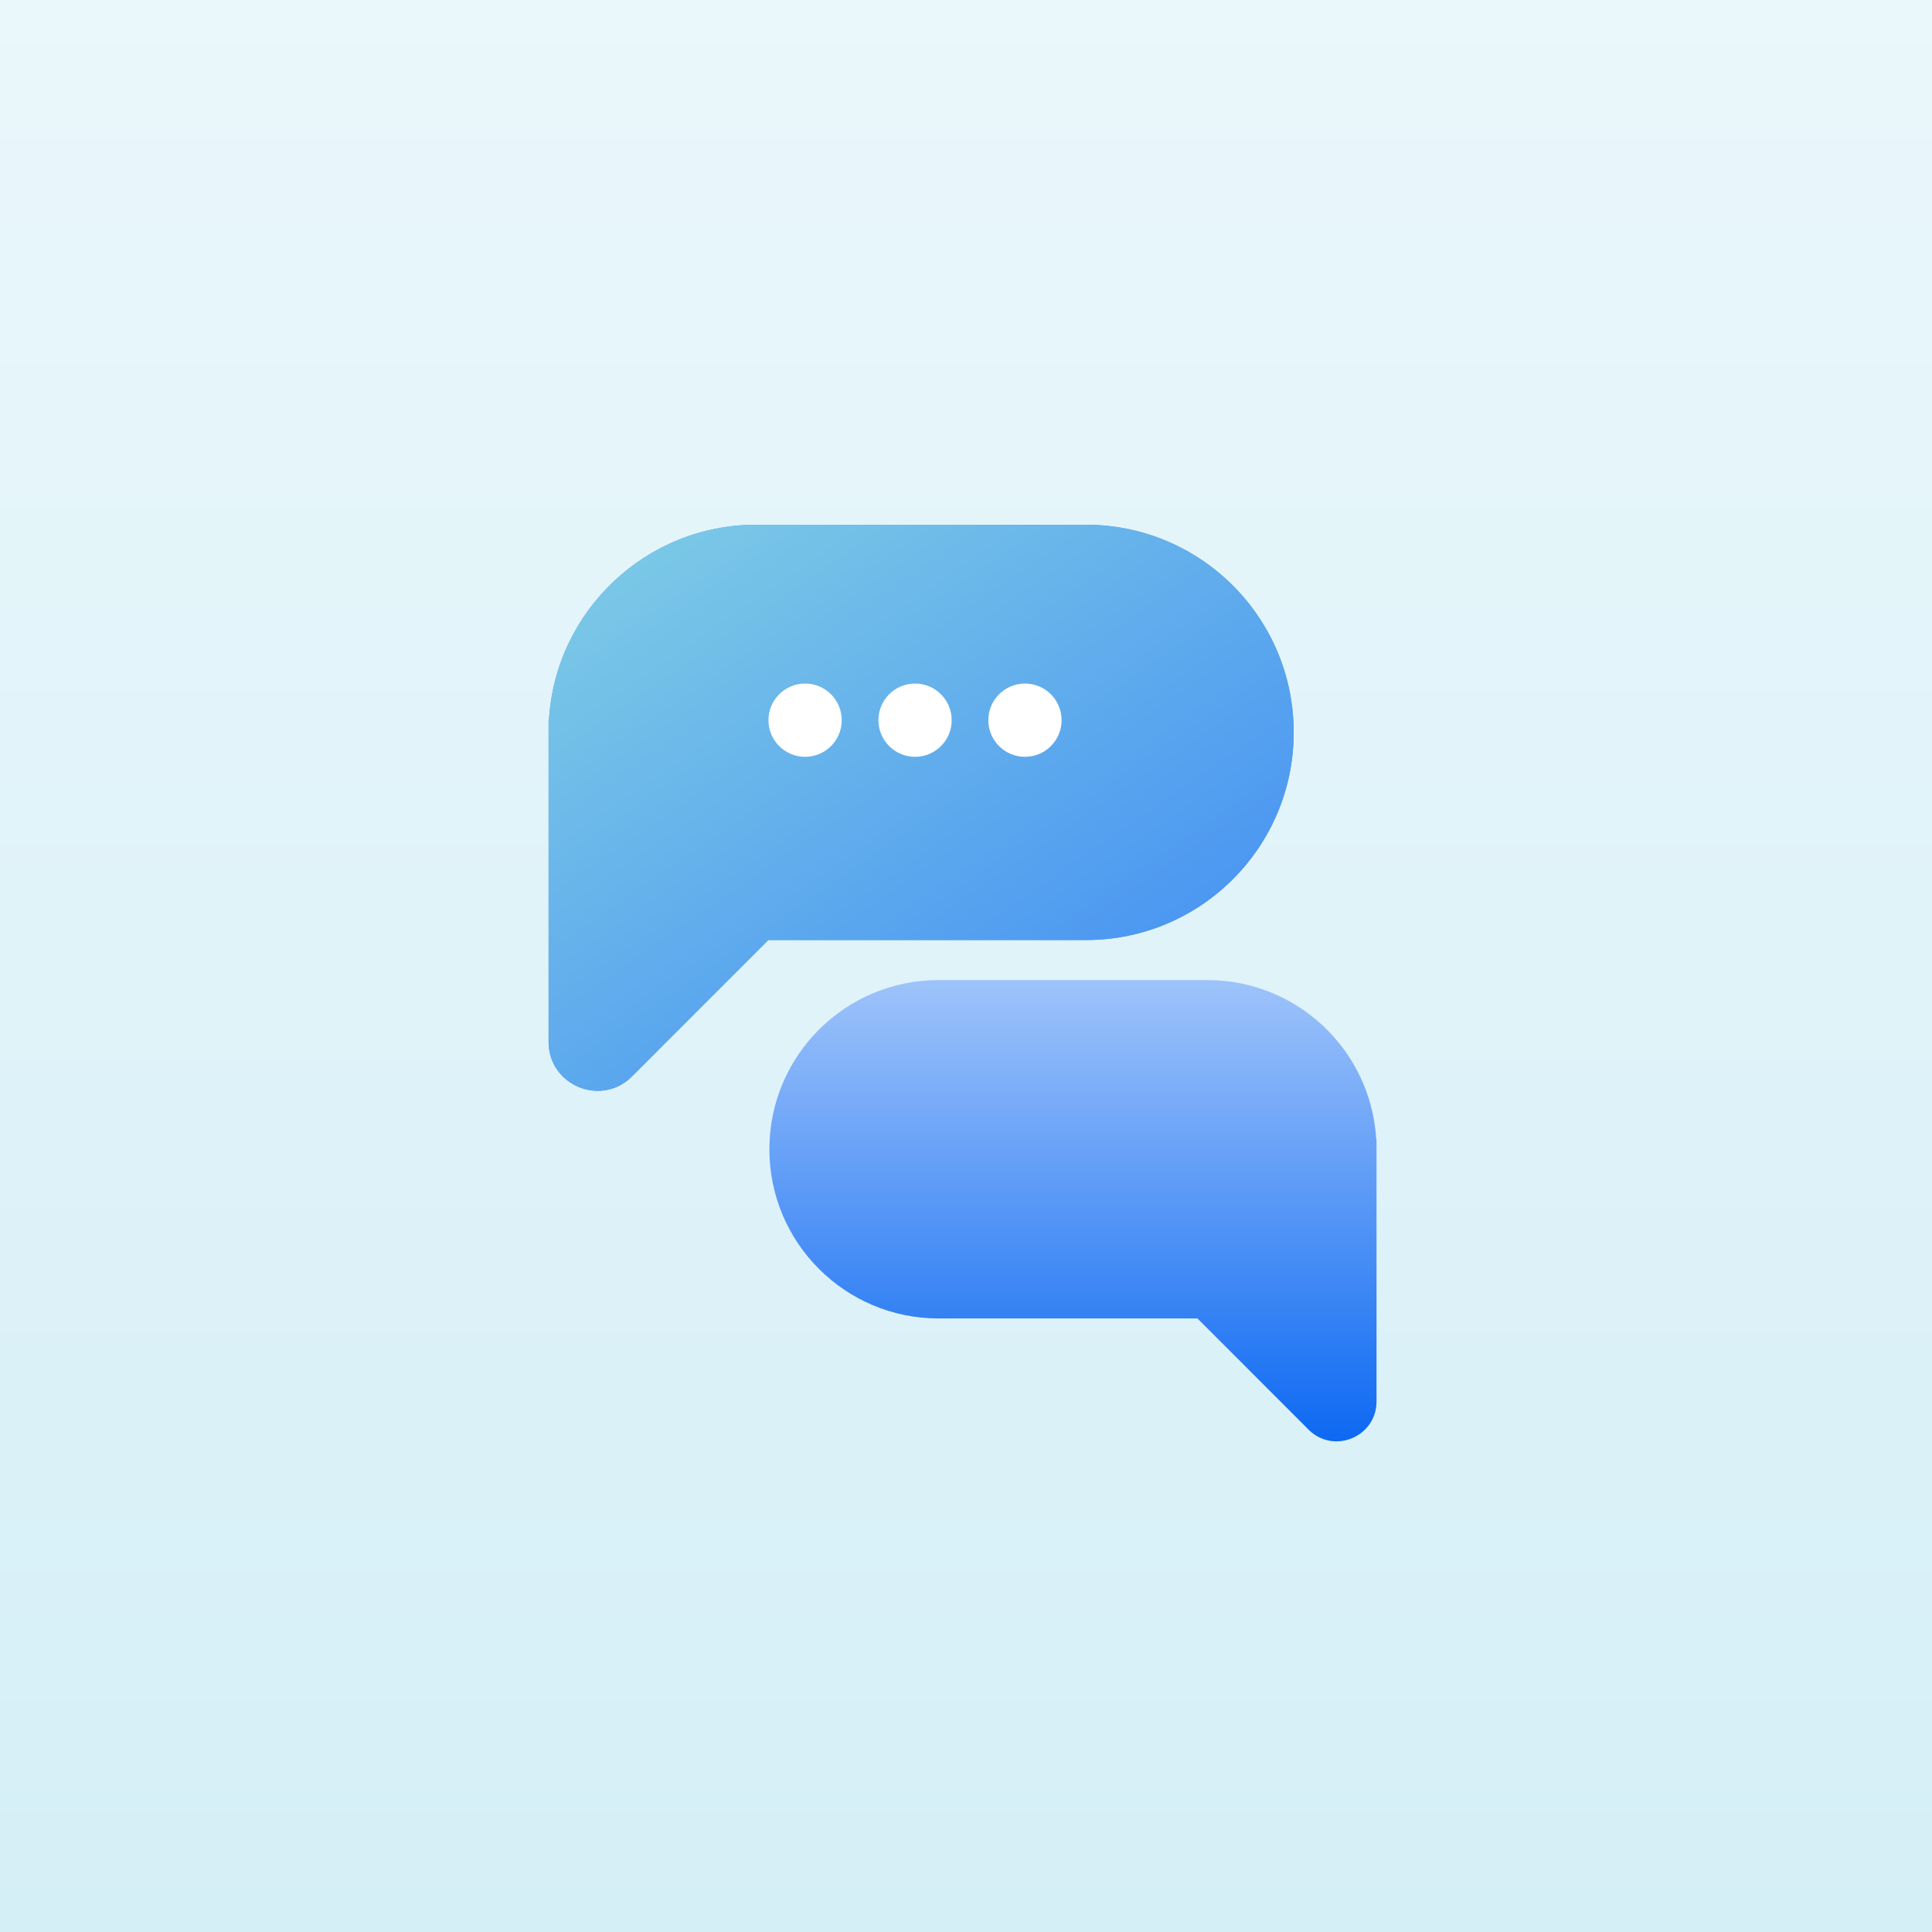<svg width="81" height="81" viewBox="0 0 81 81" fill="none" xmlns="http://www.w3.org/2000/svg">
<rect x="0" y="0" width="81" height="81" fill="#333333" stroke="none"/>
<rect width="81" height="81" fill="url(#paint0_linear_425_510)"/>
<path fill-rule="evenodd" clip-rule="evenodd" d="M23 30.706V30.194L23.014 30.202C23.275 25.628 27.067 22 31.706 22H45.533C50.341 22 54.239 25.898 54.239 30.706C54.239 35.514 50.341 39.412 45.533 39.412H32.212L26.497 45.13C25.207 46.421 23 45.508 23 43.682V30.706Z" fill="#529EF1"/>
<path fill-rule="evenodd" clip-rule="evenodd" d="M23 30.706V30.194L23.014 30.202C23.275 25.628 27.067 22 31.706 22H45.533C50.341 22 54.239 25.898 54.239 30.706C54.239 35.514 50.341 39.412 45.533 39.412H32.212L26.497 45.13C25.207 46.421 23 45.508 23 43.682V30.706Z" fill="url(#paint1_linear_425_510)"/>
<circle cx="33.754" cy="30.194" r="1.536" fill="white"/>
<circle cx="38.364" cy="30.194" r="1.536" fill="white"/>
<circle cx="42.972" cy="30.194" r="1.536" fill="white"/>
<path fill-rule="evenodd" clip-rule="evenodd" d="M57.711 48.184V47.766L57.699 47.773C57.486 44.046 54.397 41.09 50.617 41.09H39.351C35.433 41.09 32.257 44.266 32.257 48.184C32.257 52.101 35.433 55.277 39.351 55.277H50.205L54.861 59.937C55.913 60.989 57.711 60.244 57.711 58.757V48.184Z" fill="url(#paint2_linear_425_510)"/>
<defs>
<linearGradient id="paint0_linear_425_510" x1="40.5" y1="0" x2="40.5" y2="81" gradientUnits="userSpaceOnUse">
<stop stop-color="#EAF7FB"/>
<stop offset="1" stop-color="#D5EFF7"/>
</linearGradient>
<linearGradient id="paint1_linear_425_510" x1="23" y1="22" x2="44.07" y2="52.636" gradientUnits="userSpaceOnUse">
<stop stop-color="#80CEE5"/>
<stop offset="1" stop-color="#3D87F5"/>
</linearGradient>
<linearGradient id="paint2_linear_425_510" x1="44.984" y1="41.09" x2="44.984" y2="60.429" gradientUnits="userSpaceOnUse">
<stop stop-color="#9EC3FA"/>
<stop offset="1" stop-color="#0D69F2"/>
</linearGradient>
</defs>
</svg>

